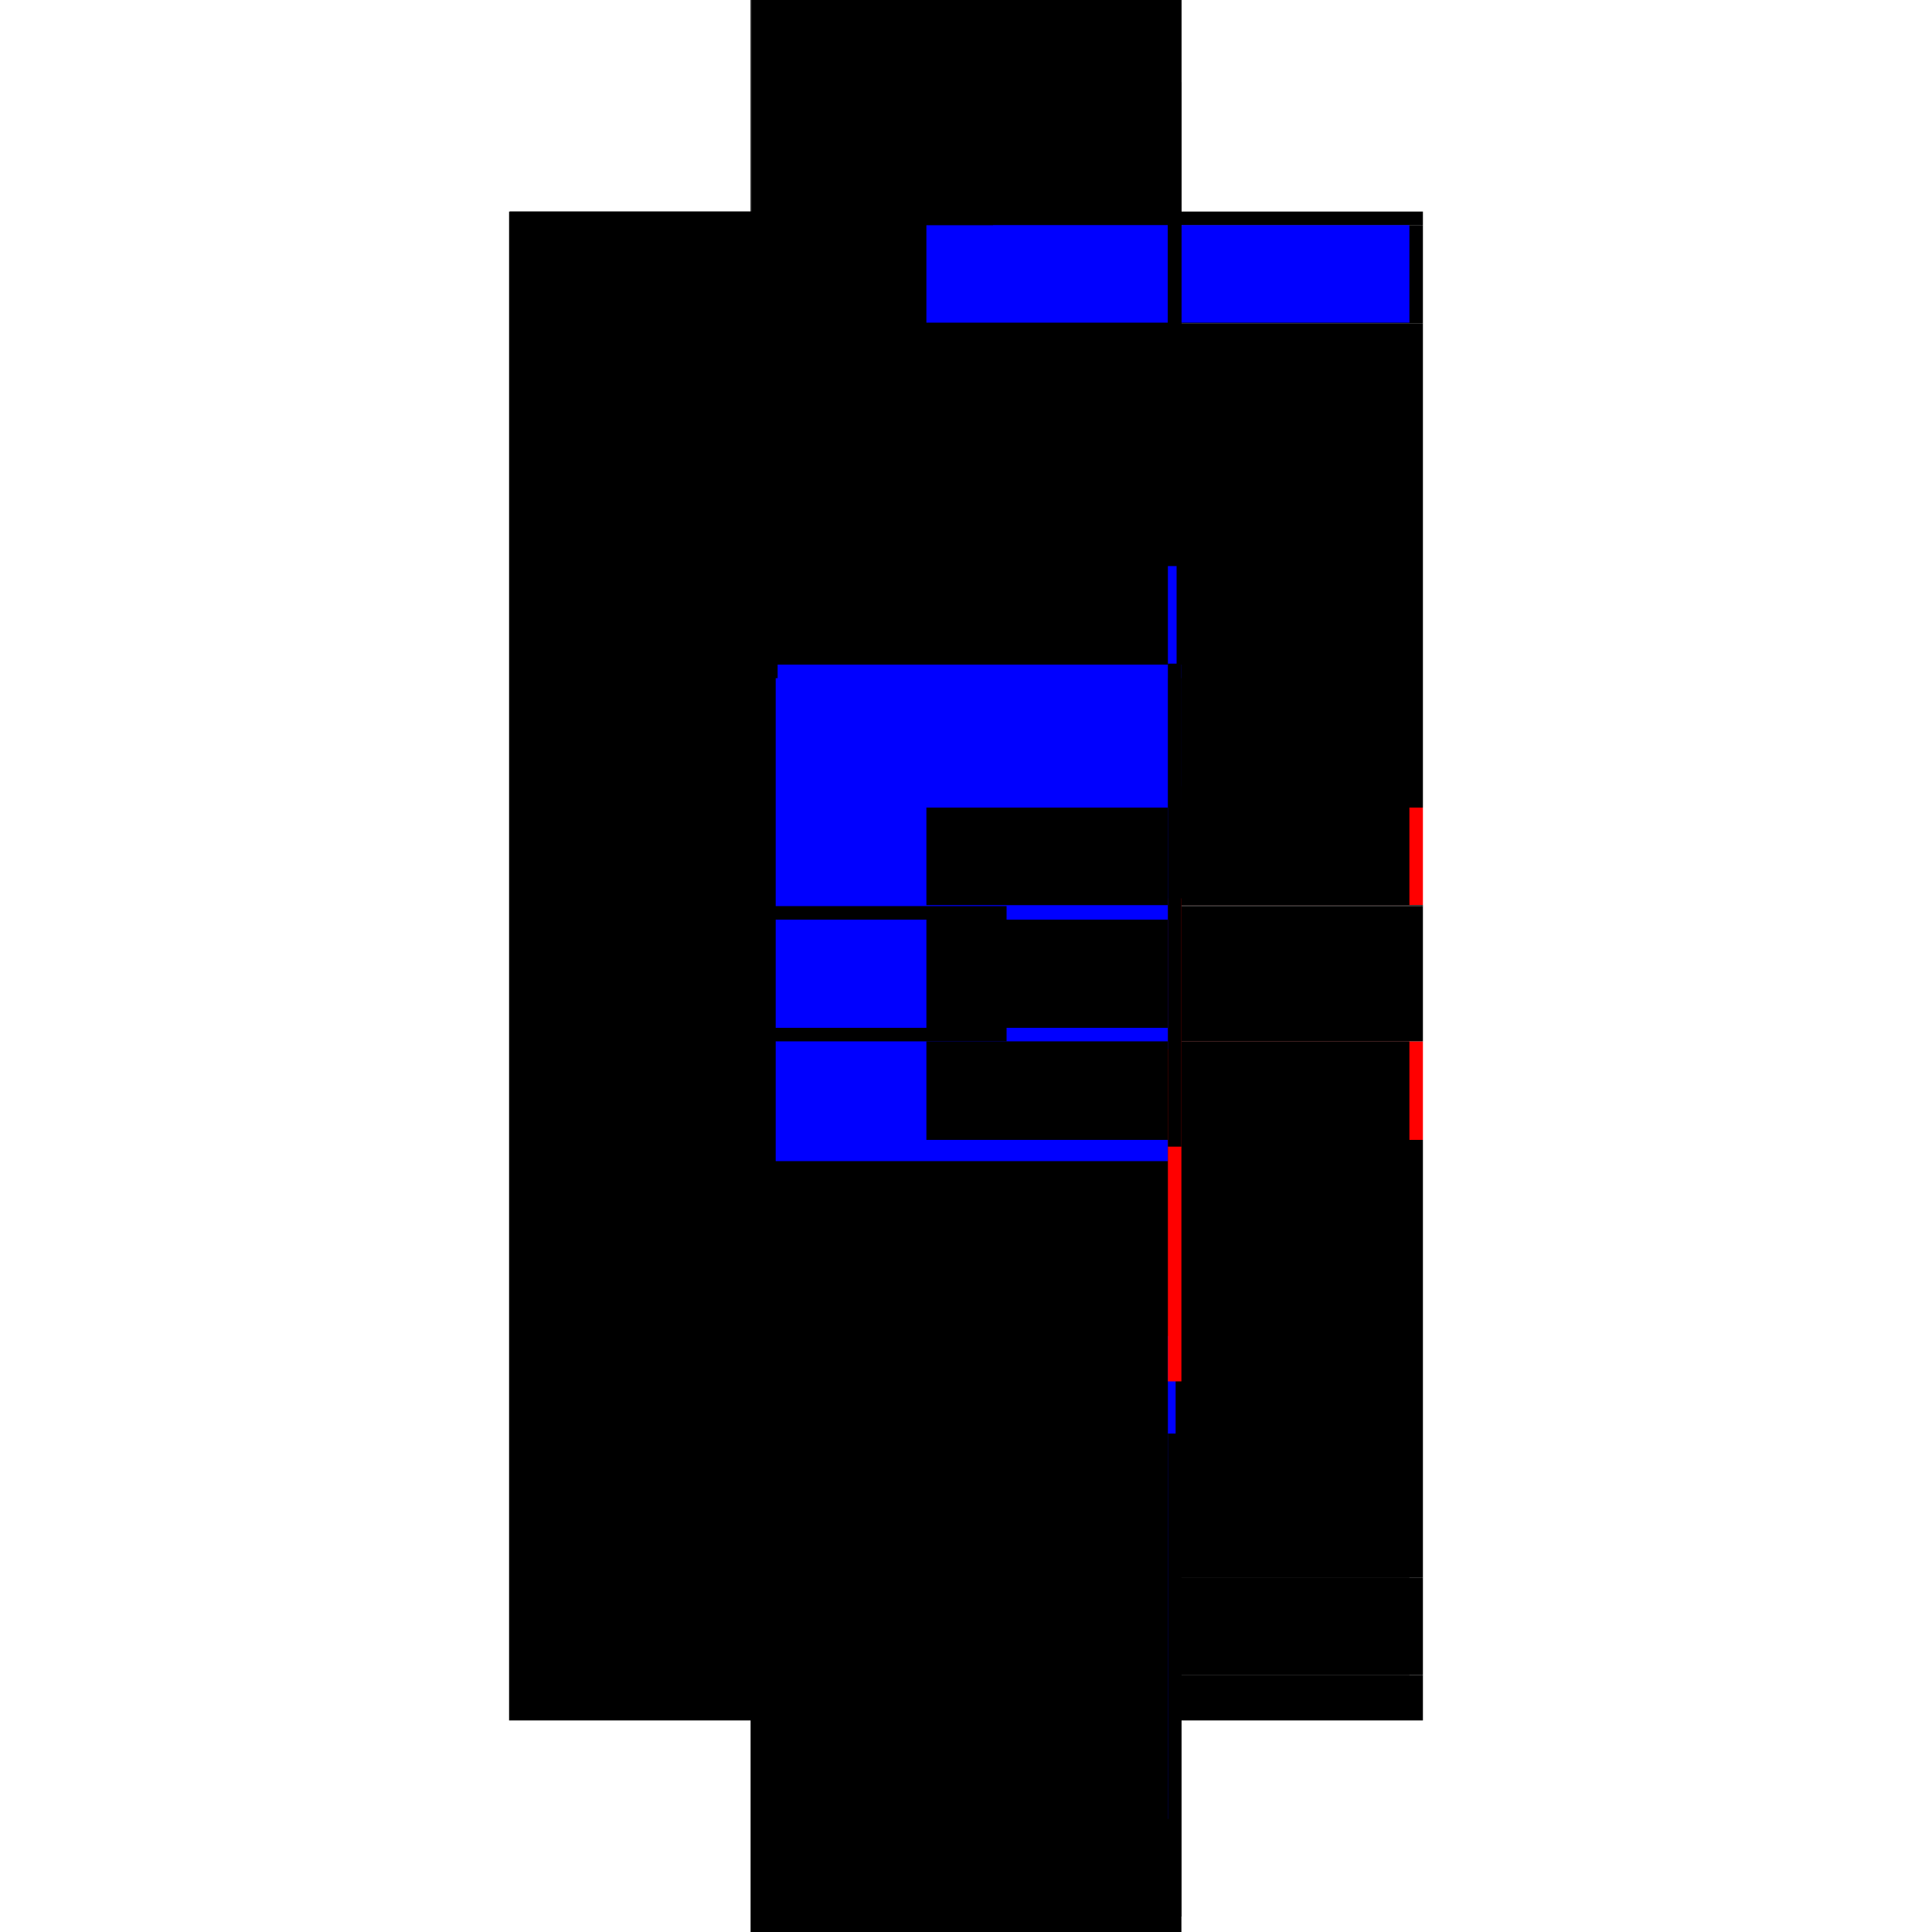 <?xml version="1.0" encoding="utf-8" ?>
<svg xmlns="http://www.w3.org/2000/svg" xmlns:ev="http://www.w3.org/2001/xml-events" xmlns:xlink="http://www.w3.org/1999/xlink" baseProfile="full" height="100%" version="1.1" viewBox="-1,-1,2,2" width="100%">
  <defs>
    <style type="text/css"><![CDATA[.vectorEffectClass {vector-effect: non-scaling-stroke;}]]></style>
  </defs>
  <line class="vectorEffectClass" fill="none" stroke="black" stroke-width="0.5" x1="-0.223" x2="-0.223" y1="0.781" y2="-0.781"/>
  <line class="vectorEffectClass" fill="none" stroke="black" stroke-width="0.5" x1="0.223" x2="0.223" y1="-0.164" y2="-0.665"/>
  <line class="vectorEffectClass" fill="none" stroke="black" stroke-width="0.5" x1="0.223" x2="0.223" y1="0.633" y2="0.18"/>
  <line class="vectorEffectClass" fill="none" stroke="black" stroke-width="0.5" x1="-0.223" x2="0.223" y1="0.781" y2="0.781"/>
  <line class="vectorEffectClass" fill="none" stroke="black" stroke-width="0.5" x1="-0.222" x2="0.223" y1="-0.781" y2="-0.781"/>
  <line class="vectorEffectClass" fill="none" stroke="black" stroke-width="0.5" x1="0.223" x2="0.223" y1="0.064" y2="-0.048"/>
  <line class="vectorEffectClass" fill="none" stroke="red" stroke-width="0.5" x1="0.223" x2="0.223" y1="0.18" y2="0.078"/>
  <line class="vectorEffectClass" fill="none" stroke="black" stroke-width="0.5" x1="0.223" x2="0.223" y1="-0.665" y2="-0.767"/>
  <line class="vectorEffectClass" fill="none" stroke="red" stroke-width="0.5" x1="0.223" x2="0.223" y1="-0.063" y2="-0.164"/>
  <line class="vectorEffectClass" fill="none" stroke="black" stroke-width="0.5" x1="0.223" x2="0.223" y1="0.734" y2="0.633"/>
  <line class="vectorEffectClass" fill="none" stroke="black" stroke-width="0.5" x1="0.223" x2="0.223" y1="0.781" y2="0.734"/>
  <line class="vectorEffectClass" fill="none" stroke="black" stroke-width="0.5" x1="0.223" x2="0.223" y1="-0.767" y2="-0.781"/>
  <line class="vectorEffectClass" fill="none" stroke="black" stroke-width="0.5" x1="0.223" x2="0.223" y1="0.078" y2="0.064"/>
  <line class="vectorEffectClass" fill="none" stroke="black" stroke-width="0.5" x1="0.223" x2="0.223" y1="-0.048" y2="-0.062"/>
  <line class="vectorEffectClass" fill="none" stroke="black" stroke-width="0.5" x1="-0.223" x2="-0.222" y1="-0.781" y2="-0.781"/>
  <line class="vectorEffectClass" fill="none" stroke="black" stroke-width="0.5" x1="0.223" x2="0.223" y1="-0.062" y2="-0.063"/>
  <line class="vectorEffectClass" fill="none" stroke="black" stroke-dasharray="5.0 5.0" stroke-width="0.5" x1="-0.222" x2="0.209" y1="-0.767" y2="-0.767"/>
  <line class="vectorEffectClass" fill="none" stroke="blue" stroke-dasharray="5.0 5.0" stroke-width="0.5" x1="-0.195" x2="0.223" y1="-0.062" y2="-0.062"/>
  <line class="vectorEffectClass" fill="none" stroke="black" stroke-dasharray="5.0 5.0" stroke-width="0.5" x1="-0.208" x2="0.209" y1="0.064" y2="0.064"/>
  <line class="vectorEffectClass" fill="none" stroke="black" stroke-dasharray="5.0 5.0" stroke-width="0.5" x1="-0.208" x2="0.209" y1="0.078" y2="0.078"/>
  <line class="vectorEffectClass" fill="none" stroke="blue" stroke-dasharray="5.0 5.0" stroke-width="0.5" x1="-0.197" x2="0.209" y1="-0.048" y2="-0.048"/>
  <line class="vectorEffectClass" fill="none" stroke="black" stroke-dasharray="5.0 5.0" stroke-width="0.5" x1="0.209" x2="0.209" y1="0.064" y2="-0.048"/>
  <line class="vectorEffectClass" fill="none" stroke="black" stroke-dasharray="5.0 5.0" stroke-width="0.5" x1="0.209" x2="0.209" y1="0.18" y2="0.078"/>
  <line class="vectorEffectClass" fill="none" stroke="blue" stroke-dasharray="5.0 5.0" stroke-width="0.5" x1="0.209" x2="0.209" y1="-0.666" y2="-0.767"/>
  <line class="vectorEffectClass" fill="none" stroke="black" stroke-dasharray="5.0 5.0" stroke-width="0.5" x1="0.209" x2="0.209" y1="-0.063" y2="-0.164"/>
  <line class="vectorEffectClass" fill="none" stroke="black" stroke-dasharray="5.0 5.0" stroke-width="0.5" x1="0.209" x2="0.209" y1="0.734" y2="0.633"/>
  <line class="vectorEffectClass" fill="none" stroke="black" stroke-dasharray="5.0 5.0" stroke-width="0.5" x1="-0.222" x2="-0.222" y1="-0.767" y2="-0.781"/>
  <line class="vectorEffectClass" fill="none" stroke="black" stroke-dasharray="5.0 5.0" stroke-width="0.5" x1="0.209" x2="0.223" y1="-0.767" y2="-0.767"/>
  <line class="vectorEffectClass" fill="none" stroke="black" stroke-dasharray="5.0 5.0" stroke-width="0.5" x1="0.209" x2="0.223" y1="0.064" y2="0.064"/>
  <line class="vectorEffectClass" fill="none" stroke="black" stroke-dasharray="5.0 5.0" stroke-width="0.5" x1="0.209" x2="0.223" y1="0.078" y2="0.078"/>
  <line class="vectorEffectClass" fill="none" stroke="black" stroke-dasharray="5.0 5.0" stroke-width="0.5" x1="0.209" x2="0.223" y1="-0.048" y2="-0.048"/>
  <line class="vectorEffectClass" fill="none" stroke="blue" stroke-dasharray="5.0 5.0" stroke-width="0.5" x1="0.209" x2="0.217" y1="0.633" y2="0.633"/>
  <line class="vectorEffectClass" fill="none" stroke="black" stroke-dasharray="5.0 5.0" stroke-width="0.5" x1="0.209" x2="0.223" y1="0.734" y2="0.734"/>
  <line class="vectorEffectClass" fill="none" stroke="red" stroke-dasharray="5.0 5.0" stroke-width="0.5" x1="0.209" x2="0.223" y1="0.18" y2="0.18"/>
  <line class="vectorEffectClass" fill="none" stroke="blue" stroke-dasharray="5.0 5.0" stroke-width="0.5" x1="0.209" x2="0.218" y1="-0.164" y2="-0.164"/>
  <line class="vectorEffectClass" fill="none" stroke="black" stroke-dasharray="5.0 5.0" stroke-width="0.5" x1="0.209" x2="0.223" y1="-0.063" y2="-0.063"/>
  <line class="vectorEffectClass" fill="none" stroke="black" stroke-dasharray="5.0 5.0" stroke-width="0.5" x1="0.209" x2="0.223" y1="-0.665" y2="-0.665"/>
  <line class="vectorEffectClass" fill="none" stroke="black" stroke-dasharray="5.0 5.0" stroke-width="0.5" x1="-0.208" x2="-0.208" y1="0.078" y2="0.064"/>
  <line class="vectorEffectClass" fill="none" stroke="black" stroke-dasharray="5.0 5.0" stroke-width="0.5" x1="-0.208" x2="-0.208" y1="-0.048" y2="-0.062"/>
</svg>

